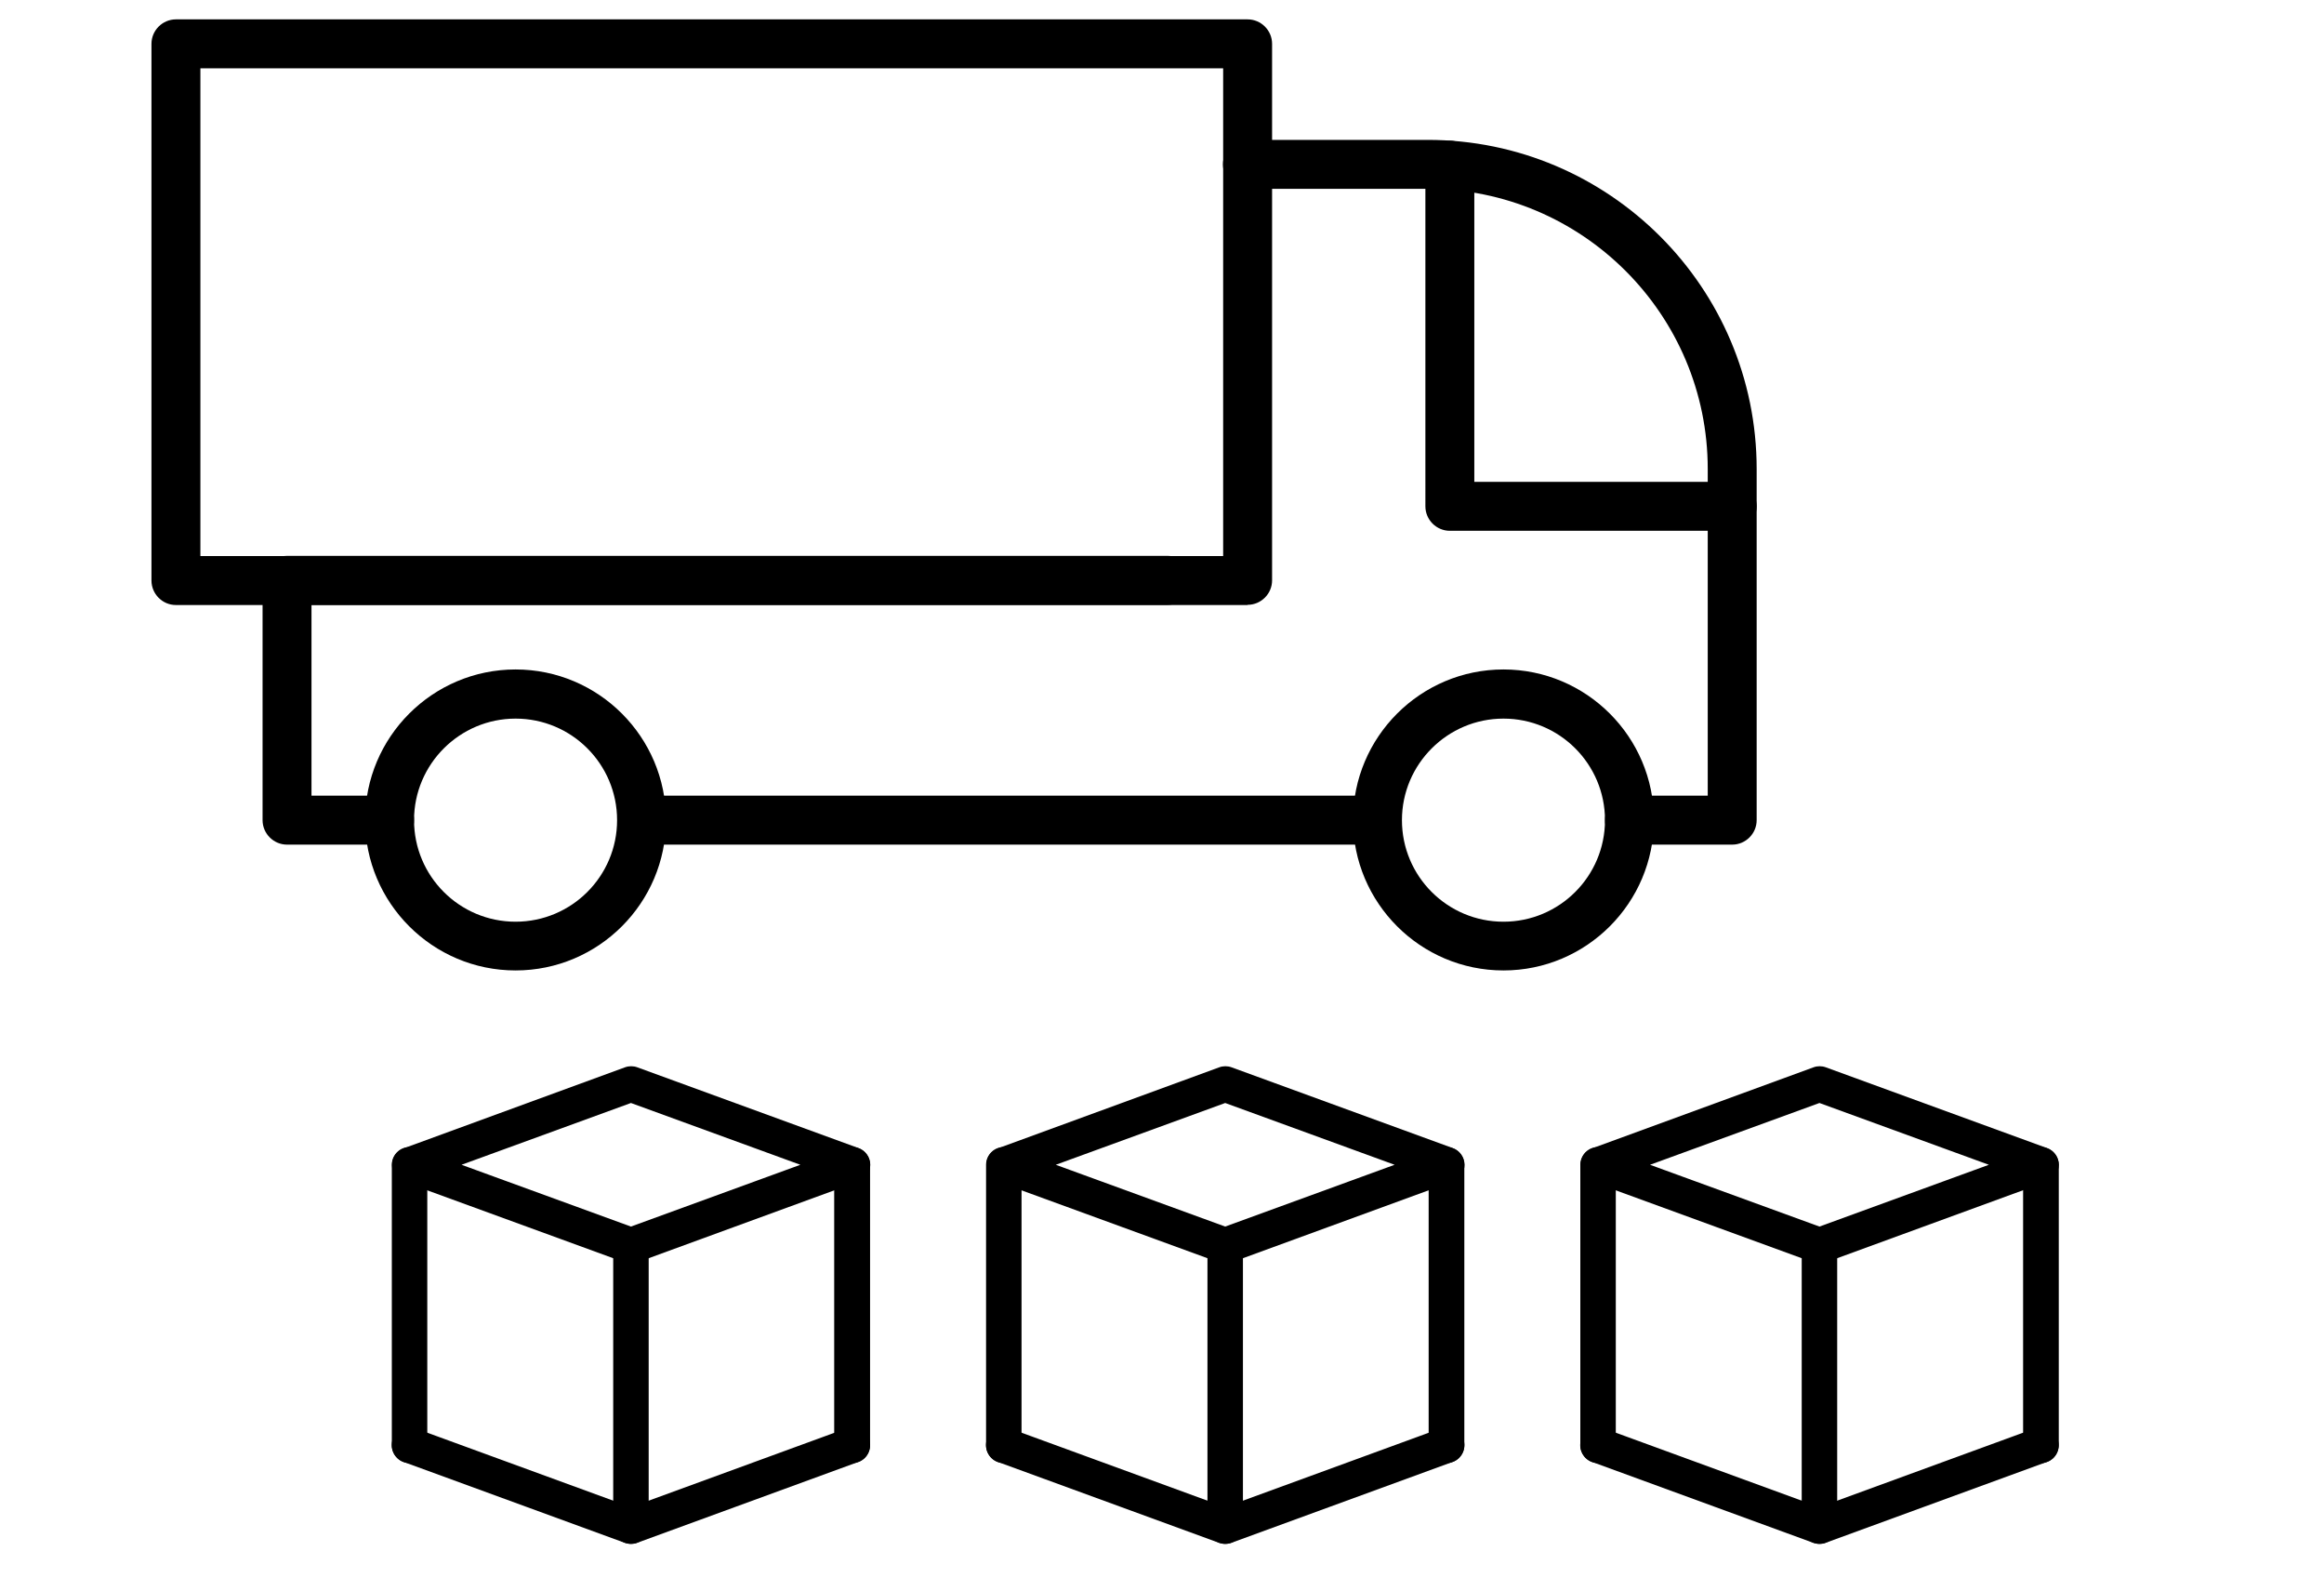 <?xml version="1.0" encoding="UTF-8"?><svg id="_レイヤー_6" xmlns="http://www.w3.org/2000/svg" viewBox="0 0 114 78"><defs><style>.cls-1{fill:none;}</style></defs><g><g><path d="m25.29,47.59c-4.07,0-7.38-3.31-7.38-7.38s3.31-7.38,7.38-7.38,7.38,3.31,7.38,7.38-3.31,7.38-7.38,7.38Zm0-12.35c-2.74,0-4.98,2.23-4.98,4.98s2.23,4.98,4.98,4.98,4.98-2.23,4.98-4.98-2.23-4.98-4.98-4.98Z"/><path d="m73.75,47.59c-4.07,0-7.38-3.31-7.38-7.38s3.31-7.38,7.38-7.38,7.38,3.31,7.38,7.38-3.31,7.38-7.38,7.38Zm0-12.35c-2.74,0-4.98,2.23-4.98,4.98s2.23,4.98,4.98,4.98,4.98-2.23,4.98-4.98-2.23-4.98-4.98-4.98Z"/><path d="m84.97,41.42h-5.04c-.66,0-1.2-.54-1.2-1.2s.54-1.2,1.2-1.2h3.84v-16.02c0-7.58-6.16-13.74-13.74-13.74h-8.84c-.66,0-1.2-.54-1.2-1.2s.54-1.2,1.2-1.2h8.84c8.9,0,16.14,7.24,16.14,16.14v17.22c0,.66-.54,1.2-1.2,1.2Z"/><path d="m19.11,41.42h-5.03c-.66,0-1.2-.54-1.2-1.2v-11.76c0-.66.54-1.2,1.2-1.2h43.2c.66,0,1.2.54,1.2,1.2s-.54,1.2-1.2,1.2H15.28v9.36h3.83c.66,0,1.2.54,1.2,1.2s-.54,1.2-1.2,1.2Z"/><path d="m67.56,41.42H31.48c-.66,0-1.2-.54-1.2-1.2s.54-1.2,1.2-1.2h36.08c.66,0,1.2.54,1.2,1.2s-.54,1.2-1.2,1.2Z"/><path d="m61.2,29.67H8.63c-.66,0-1.2-.54-1.2-1.2V2.15c0-.66.54-1.2,1.2-1.2h52.57c.66,0,1.2.54,1.2,1.2v26.31c0,.66-.54,1.2-1.2,1.2Zm-51.37-2.4h50.17V3.35H9.83v23.91Z"/><path d="m84.97,26.03h-13.85c-.66,0-1.2-.54-1.2-1.2V8.1c0-.66.54-1.2,1.2-1.2s1.2.54,1.2,1.2v15.53h12.65c.66,0,1.2.54,1.2,1.2s-.54,1.2-1.2,1.2Z"/></g><g><g><path d="m30.95,61.47s-.09,0-.13-.02l-10.86-3.97c-.15-.06-.26-.2-.26-.37s.1-.31.26-.37l10.86-3.97c.09-.03.18-.03.27,0l10.86,3.97c.15.06.26.2.26.37s-.1.31-.26.37l-10.86,3.97s-.09.02-.13.02Zm-9.72-4.35l9.72,3.55,9.72-3.55-9.72-3.55-9.72,3.55Z"/><path d="m30.95,61.96c-.1,0-.21-.02-.3-.05l-10.85-3.96c-.34-.13-.57-.46-.57-.82s.23-.7.58-.82l10.85-3.97c.19-.07.41-.07.6,0l10.85,3.96c.34.12.58.45.58.82s-.23.7-.58.82l-10.86,3.97c-.09.03-.2.05-.3.05Zm-8.31-4.84l8.31,3.03,8.31-3.03-8.31-3.03-8.31,3.03Z"/></g><g><path d="m30.95,75.22s-.09,0-.13-.02l-10.86-3.97c-.2-.07-.31-.3-.23-.5.07-.2.3-.3.5-.23l10.72,3.92,10.72-3.92c.2-.07.42.03.5.23.07.2-.03.42-.23.5l-10.86,3.97s-.09.02-.13.02Z"/><path d="m30.95,75.71c-.1,0-.2-.02-.3-.05l-10.86-3.97c-.45-.17-.69-.67-.52-1.12.16-.45.67-.69,1.12-.52l10.56,3.86,10.56-3.86c.46-.16.96.07,1.12.52.16.45-.07.96-.52,1.12l-10.86,3.97c-.1.04-.2.05-.3.05Z"/></g><g><path d="m30.95,75.22c-.21,0-.39-.17-.39-.39v-13.75c0-.22.17-.39.39-.39s.39.17.39.39v13.75c0,.21-.17.39-.39.39Z"/><path d="m30.95,75.71c-.48,0-.87-.39-.87-.88v-13.75c0-.48.39-.88.87-.88s.87.39.87.88v13.75c0,.48-.39.88-.87.88Z"/></g><g><path d="m41.8,71.26c-.21,0-.39-.17-.39-.39v-13.75c0-.21.17-.39.39-.39s.39.17.39.39v13.75c0,.22-.17.39-.39.39Z"/><path d="m41.8,71.75c-.48,0-.88-.39-.88-.88v-13.75c0-.48.39-.87.88-.87s.88.39.88.87v13.75c0,.48-.39.88-.88.88Z"/></g><g><path d="m20.09,71.26c-.21,0-.39-.17-.39-.39v-13.75c0-.21.17-.39.39-.39s.39.17.39.39v13.75c0,.22-.17.39-.39.39Z"/><path d="m20.09,71.75c-.48,0-.87-.39-.87-.88v-13.75c0-.48.39-.87.87-.87s.87.39.87.87v13.75c0,.48-.39.88-.87.88Z"/></g></g><g><g><path d="m60.1,61.47s-.09,0-.13-.02l-10.86-3.97c-.15-.06-.26-.2-.26-.37s.1-.31.26-.37l10.86-3.97c.09-.03.18-.03.27,0l10.86,3.97c.15.06.26.2.26.37s-.1.31-.26.37l-10.86,3.97s-.09.02-.13.02Zm-9.72-4.35l9.72,3.55,9.72-3.55-9.72-3.55-9.72,3.55Z"/><path d="m60.1,61.96c-.1,0-.21-.02-.3-.05l-10.85-3.96c-.34-.13-.57-.46-.57-.82s.23-.7.58-.82l10.85-3.97c.19-.07.41-.07.6,0l10.85,3.96c.34.12.58.45.58.82s-.23.7-.58.82l-10.86,3.97c-.09.03-.19.05-.3.05Zm-8.31-4.84l8.31,3.03,8.31-3.03-8.31-3.03-8.31,3.03Z"/></g><g><path d="m60.1,75.22s-.09,0-.13-.02l-10.86-3.97c-.2-.07-.31-.3-.23-.5.07-.2.3-.3.5-.23l10.72,3.92,10.72-3.92c.2-.07.42.03.5.23.07.2-.03.42-.23.5l-10.86,3.97s-.09.02-.13.02Z"/><path d="m60.1,75.71c-.1,0-.2-.02-.3-.05l-10.86-3.97c-.45-.17-.69-.67-.52-1.12.16-.45.67-.69,1.12-.52l10.56,3.86,10.56-3.86c.46-.16.96.07,1.12.52.17.45-.07.96-.52,1.12l-10.86,3.97c-.1.04-.2.05-.3.05Z"/></g><g><path d="m60.1,75.22c-.21,0-.39-.17-.39-.39v-13.75c0-.22.17-.39.39-.39s.39.17.39.39v13.75c0,.21-.17.39-.39.39Z"/><path d="m60.1,75.71c-.48,0-.87-.39-.87-.88v-13.75c0-.48.39-.88.87-.88s.87.39.87.88v13.75c0,.48-.39.88-.87.88Z"/></g><g><path d="m70.95,71.26c-.21,0-.39-.17-.39-.39v-13.75c0-.21.17-.39.39-.39s.39.17.39.39v13.75c0,.22-.17.39-.39.39Z"/><path d="m70.95,71.75c-.48,0-.87-.39-.87-.88v-13.75c0-.48.39-.87.87-.87s.88.39.88.87v13.75c0,.48-.39.88-.88.88Z"/></g><g><path d="m49.24,71.26c-.21,0-.39-.17-.39-.39v-13.75c0-.21.17-.39.39-.39s.39.17.39.39v13.75c0,.22-.17.39-.39.39Z"/><path d="m49.24,71.75c-.48,0-.87-.39-.87-.88v-13.75c0-.48.39-.87.87-.87s.87.39.87.87v13.75c0,.48-.39.88-.87.88Z"/></g></g><g><g><path d="m89.25,61.47s-.09,0-.13-.02l-10.86-3.97c-.15-.06-.26-.2-.26-.37s.1-.31.26-.37l10.86-3.97c.09-.03.18-.03.27,0l10.86,3.97c.15.06.26.2.26.37s-.1.31-.26.37l-10.86,3.97s-.09.02-.13.02Zm-9.72-4.35l9.72,3.55,9.72-3.55-9.72-3.55-9.72,3.55Z"/><path d="m89.25,61.96c-.1,0-.21-.02-.3-.05l-10.85-3.96c-.34-.13-.57-.46-.57-.82s.23-.7.58-.82l10.85-3.97c.19-.07.41-.07.6,0l10.85,3.96c.34.12.58.45.58.82s-.23.7-.58.82l-10.86,3.97c-.09.03-.19.05-.3.05Zm-8.31-4.84l8.31,3.03,8.31-3.03-8.31-3.03-8.31,3.03Z"/></g><g><path d="m89.25,75.22s-.09,0-.13-.02l-10.86-3.97c-.2-.07-.31-.3-.23-.5.07-.2.3-.3.5-.23l10.72,3.92,10.72-3.92c.2-.07.42.03.5.23.07.2-.03.42-.23.5l-10.86,3.97s-.09.02-.13.02Z"/><path d="m89.25,75.71c-.1,0-.2-.02-.3-.05l-10.86-3.97c-.45-.17-.69-.67-.52-1.12.16-.45.67-.69,1.12-.52l10.56,3.86,10.56-3.86c.45-.16.96.07,1.12.52.17.45-.07.96-.52,1.12l-10.86,3.97c-.1.04-.2.05-.3.05Z"/></g><g><path d="m89.25,75.22c-.21,0-.39-.17-.39-.39v-13.75c0-.22.17-.39.39-.39s.39.17.39.39v13.75c0,.21-.17.39-.39.39Z"/><path d="m89.25,75.71c-.48,0-.87-.39-.87-.88v-13.75c0-.48.39-.88.87-.88s.87.39.87.88v13.75c0,.48-.39.88-.87.88Z"/></g><g><path d="m100.11,71.26c-.21,0-.39-.17-.39-.39v-13.75c0-.21.17-.39.39-.39s.39.17.39.39v13.75c0,.22-.17.39-.39.39Z"/><path d="m100.11,71.75c-.48,0-.87-.39-.87-.88v-13.75c0-.48.39-.87.87-.87s.88.39.88.87v13.75c0,.48-.39.88-.88.88Z"/></g><g><path d="m78.39,71.26c-.21,0-.39-.17-.39-.39v-13.75c0-.21.17-.39.39-.39s.39.17.39.39v13.75c0,.22-.17.39-.39.39Z"/><path d="m78.39,71.75c-.48,0-.87-.39-.87-.88v-13.75c0-.48.39-.87.87-.87s.87.39.87.87v13.75c0,.48-.39.88-.87.88Z"/></g></g></g><rect class="cls-1" y="22" width="114" height="78"/><rect class="cls-1" width="114" height="78"/></svg>
